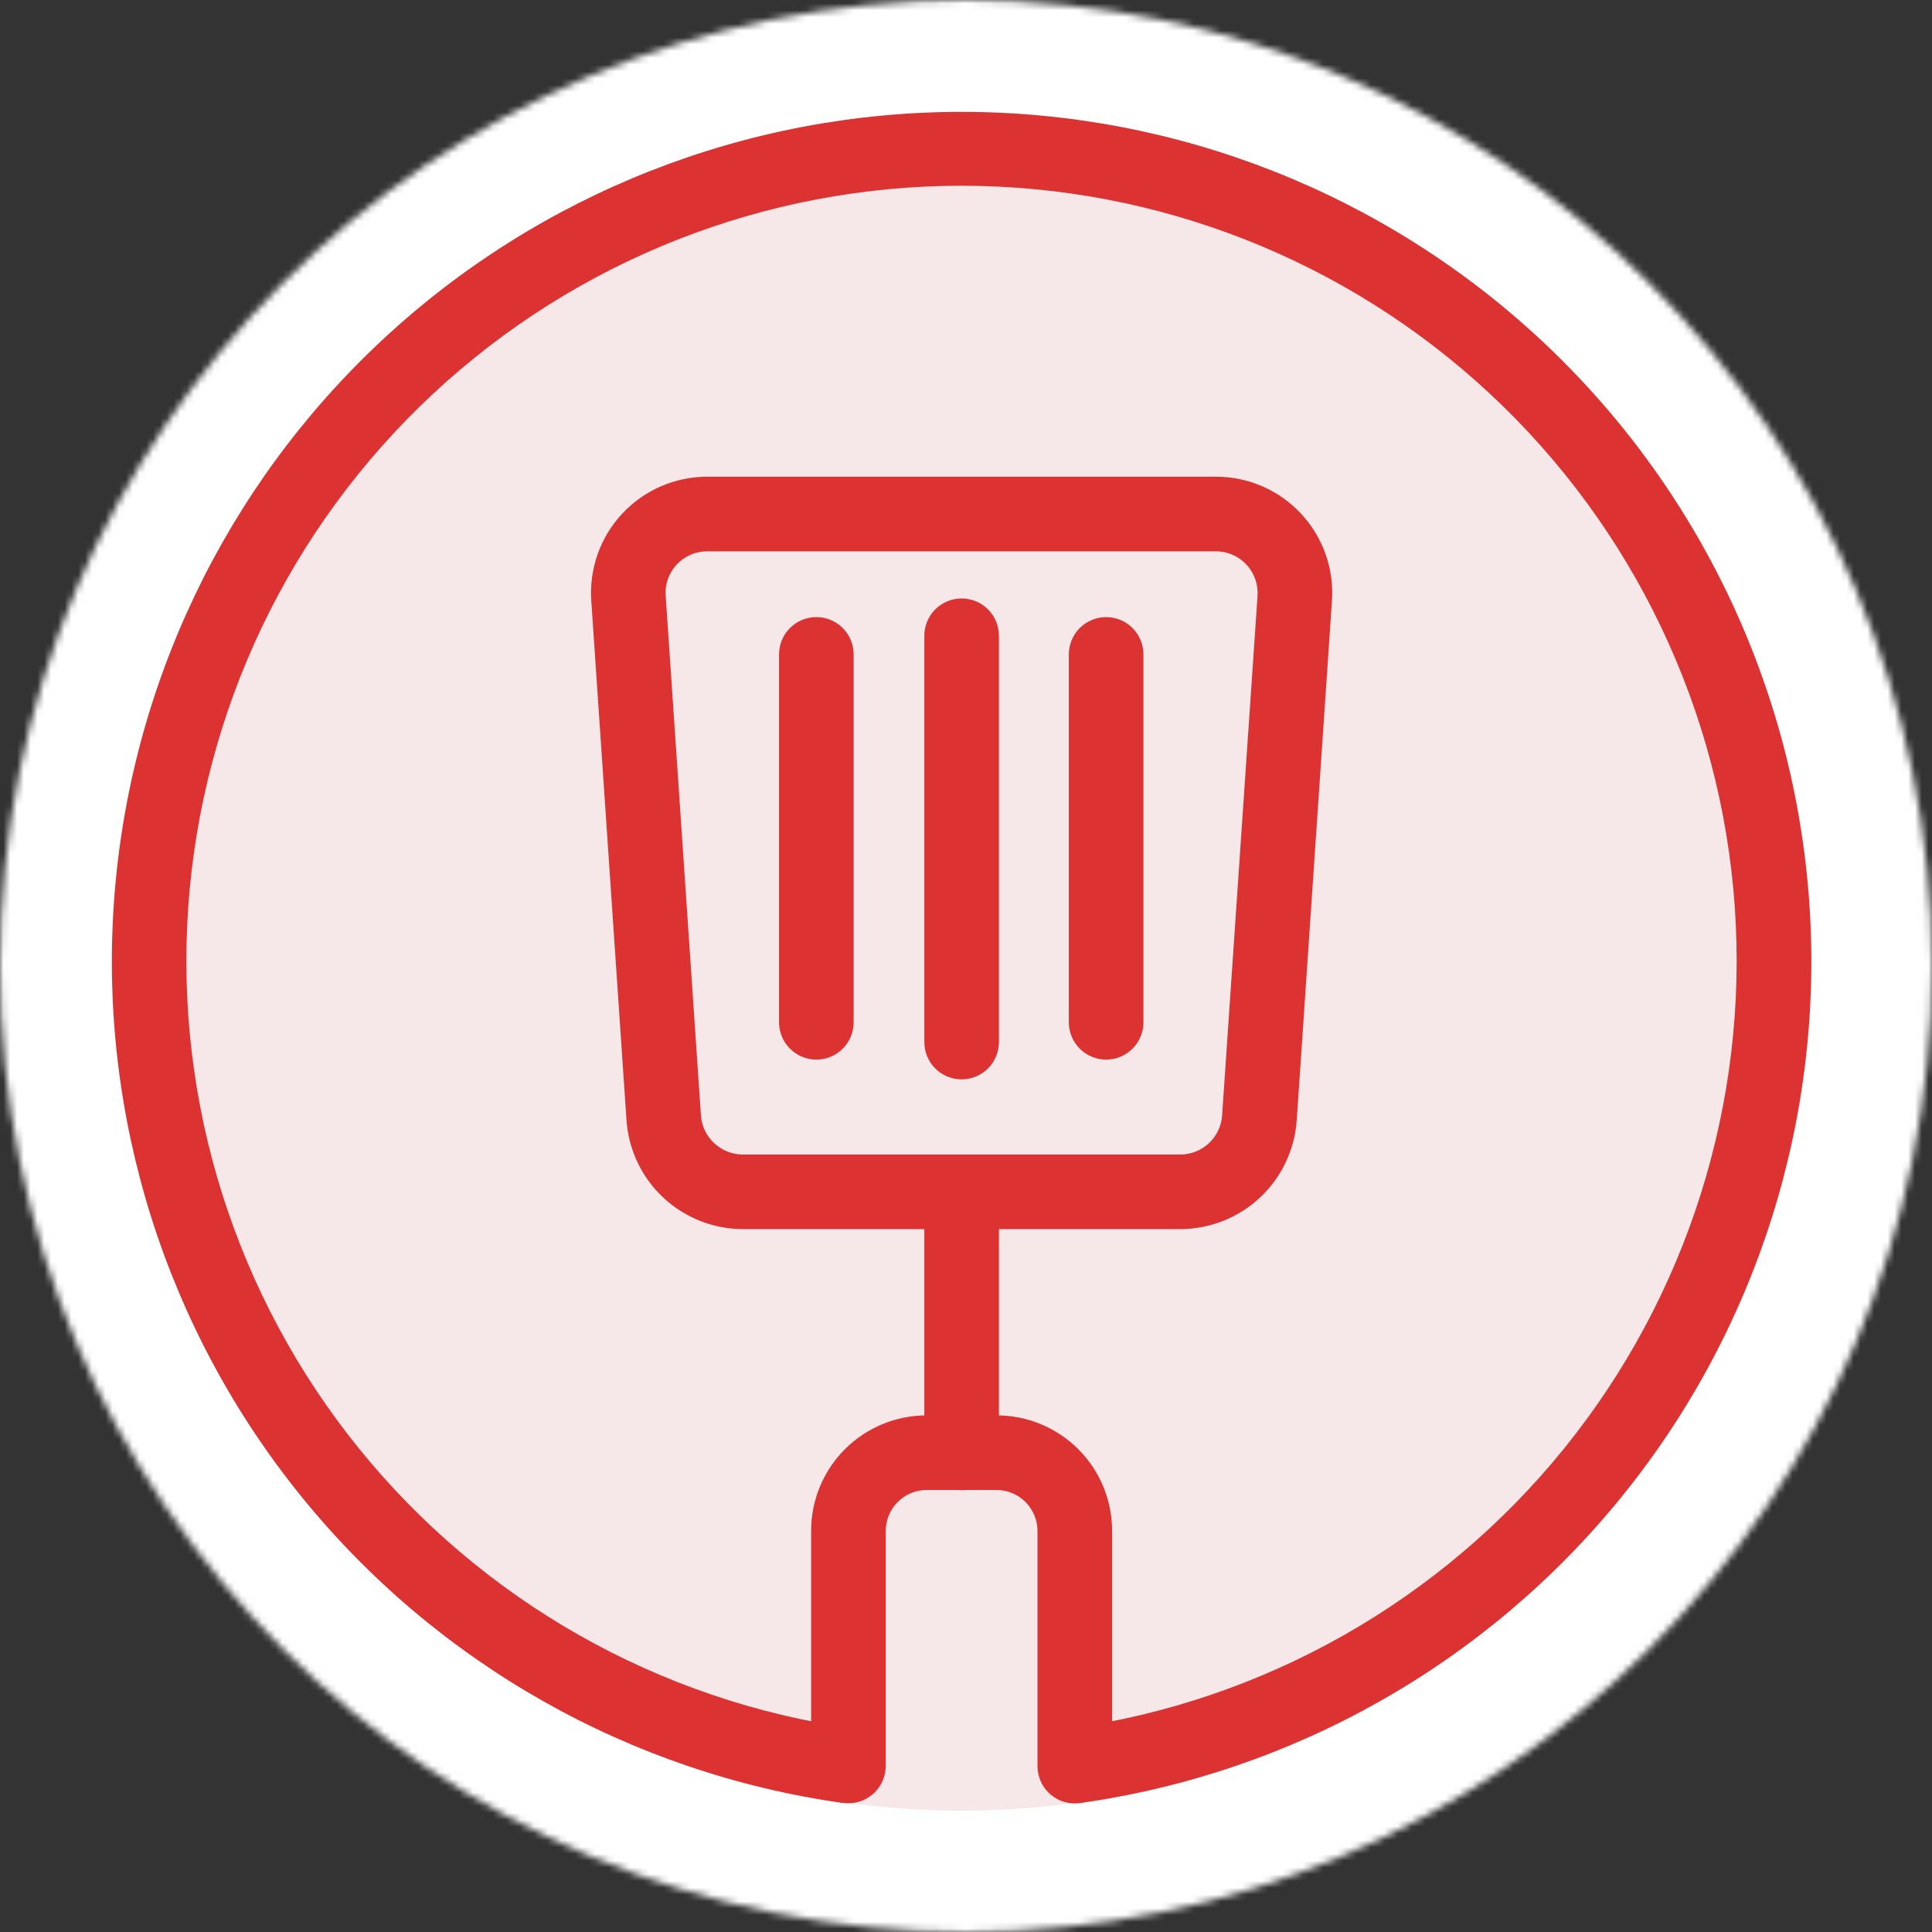 <svg width="284" height="284" viewBox="0 0 284 284" fill="none" xmlns="http://www.w3.org/2000/svg">
<rect x="0" y="0" width="284" height="284" fill="#333333" stroke="none"/>
<mask id="mask0_5_78" style="mask-type:alpha" maskUnits="userSpaceOnUse" x="0" y="0" width="284" height="284">
<circle cx="142" cy="142" r="142" fill="#D9D9D9"/>
</mask>
<g mask="url(#mask0_5_78)">
<rect x="-8" y="-8" width="300" height="300" rx="10" fill="white"/>
<circle cx="141.307" cy="143.87" r="122.288" fill="#F6E7E8"/>
<path d="M158.76 265.045L157.225 254.081C185.786 250.06 211.759 235.359 229.906 212.941C248.053 190.523 257.023 162.058 255.008 133.287C252.993 104.515 240.142 77.578 219.047 57.909C197.952 38.24 170.183 27.303 141.341 27.303C112.499 27.303 84.73 38.24 63.635 57.909C42.54 77.578 29.689 104.515 27.674 133.287C25.658 162.058 34.629 190.523 52.776 212.941C70.923 235.359 96.896 250.06 125.456 254.081L123.949 265.045C92.639 260.64 64.166 244.524 44.271 219.95C24.376 195.375 14.541 164.171 16.75 132.63C18.958 101.089 33.045 71.56 56.17 49.997C79.295 28.435 109.737 16.444 141.354 16.444C172.972 16.444 203.414 28.435 226.539 49.997C249.664 71.56 263.751 101.089 265.959 132.63C268.168 164.171 258.333 195.375 238.438 219.95C218.543 244.524 190.07 260.64 158.76 265.045Z" fill="#DC3232"/>
<path d="M173.535 180.677H109.175C104.842 180.661 100.675 179.008 97.508 176.05C94.341 173.092 92.409 169.047 92.098 164.724L86.918 88.331C86.756 85.994 87.077 83.648 87.861 81.44C88.644 79.232 89.874 77.209 91.473 75.497C93.073 73.784 95.007 72.419 97.156 71.487C99.306 70.554 101.624 70.074 103.967 70.076H178.743C181.086 70.074 183.404 70.554 185.554 71.487C187.703 72.419 189.637 73.784 191.237 75.497C192.836 77.209 194.066 79.232 194.849 81.44C195.633 83.648 195.954 85.994 195.792 88.331L190.612 164.724C190.301 169.047 188.369 173.092 185.202 176.05C182.035 179.008 177.868 180.661 173.535 180.677ZM103.967 81.04C103.124 81.037 102.289 81.208 101.516 81.543C100.742 81.878 100.046 82.369 99.472 82.986C98.897 83.6 98.457 84.326 98.179 85.118C97.9 85.911 97.79 86.753 97.854 87.591L103.035 163.984C103.152 165.536 103.849 166.986 104.986 168.048C106.124 169.109 107.619 169.704 109.175 169.713H173.535C175.088 169.703 176.58 169.108 177.713 168.046C178.846 166.984 179.537 165.533 179.647 163.984L184.856 87.591C184.912 86.753 184.795 85.913 184.514 85.121C184.232 84.33 183.792 83.605 183.219 82.991C182.646 82.377 181.953 81.887 181.183 81.552C180.413 81.216 179.583 81.042 178.743 81.04H103.967Z" fill="#DC3232"/>
<path d="M120.001 155.759C118.548 155.759 117.153 155.181 116.125 154.153C115.097 153.125 114.519 151.731 114.519 150.277V96.196C114.519 94.742 115.097 93.347 116.125 92.319C117.153 91.291 118.548 90.714 120.001 90.714C121.455 90.714 122.85 91.291 123.878 92.319C124.906 93.347 125.484 94.742 125.484 96.196V150.195C125.494 150.921 125.361 151.643 125.09 152.318C124.82 152.992 124.417 153.607 123.907 154.124C123.397 154.642 122.789 155.053 122.119 155.334C121.448 155.615 120.728 155.759 120.001 155.759Z" fill="#DC3232"/>
<path d="M141.356 158.665C139.902 158.665 138.507 158.088 137.479 157.06C136.451 156.032 135.874 154.637 135.874 153.183V93.456C135.874 92.002 136.451 90.607 137.479 89.579C138.507 88.551 139.902 87.974 141.356 87.974C142.81 87.974 144.204 88.551 145.232 89.579C146.26 90.607 146.838 92.002 146.838 93.456V153.265C146.816 154.705 146.229 156.078 145.203 157.089C144.178 158.099 142.795 158.665 141.356 158.665Z" fill="#DC3232"/>
<path d="M162.598 155.759C161.144 155.759 159.75 155.181 158.722 154.153C157.694 153.125 157.116 151.731 157.116 150.277V96.196C157.116 94.742 157.694 93.347 158.722 92.319C159.75 91.291 161.144 90.714 162.598 90.714C164.052 90.714 165.447 91.291 166.475 92.319C167.503 93.347 168.081 94.742 168.081 96.196V150.195C168.091 150.921 167.958 151.643 167.687 152.318C167.416 152.992 167.014 153.607 166.504 154.124C165.994 154.642 165.386 155.053 164.716 155.334C164.045 155.615 163.325 155.759 162.598 155.759Z" fill="#DC3232"/>
<path d="M157.992 265.102C156.538 265.102 155.144 264.524 154.116 263.496C153.088 262.468 152.51 261.074 152.51 259.62V225.027C152.503 223.438 151.868 221.915 150.744 220.791C149.62 219.667 148.097 219.032 146.507 219.025H136.201C134.611 219.032 133.088 219.667 131.964 220.791C130.84 221.915 130.205 223.438 130.198 225.027V259.592C130.198 261.046 129.62 262.441 128.592 263.469C127.564 264.497 126.17 265.074 124.716 265.074C123.262 265.074 121.867 264.497 120.839 263.469C119.811 262.441 119.234 261.046 119.234 259.592V225.027C119.234 220.528 121.021 216.212 124.203 213.03C127.385 209.848 131.701 208.06 136.201 208.06H146.507C151.007 208.06 155.323 209.848 158.505 213.03C161.687 216.212 163.474 220.528 163.474 225.027V259.592C163.478 260.314 163.339 261.03 163.065 261.698C162.791 262.367 162.388 262.974 161.878 263.486C161.369 263.998 160.763 264.405 160.096 264.682C159.43 264.959 158.714 265.102 157.992 265.102Z" fill="#DC3232"/>
<path d="M141.356 219.052C139.902 219.052 138.507 218.474 137.479 217.446C136.451 216.418 135.874 215.023 135.874 213.57V178.813C135.874 177.359 136.451 175.965 137.479 174.936C138.507 173.908 139.902 173.331 141.356 173.331C142.81 173.331 144.204 173.908 145.232 174.936C146.26 175.965 146.838 177.359 146.838 178.813V213.57C146.838 215.023 146.26 216.418 145.232 217.446C144.204 218.474 142.81 219.052 141.356 219.052Z" fill="#DC3232"/>
</g>
</svg>
